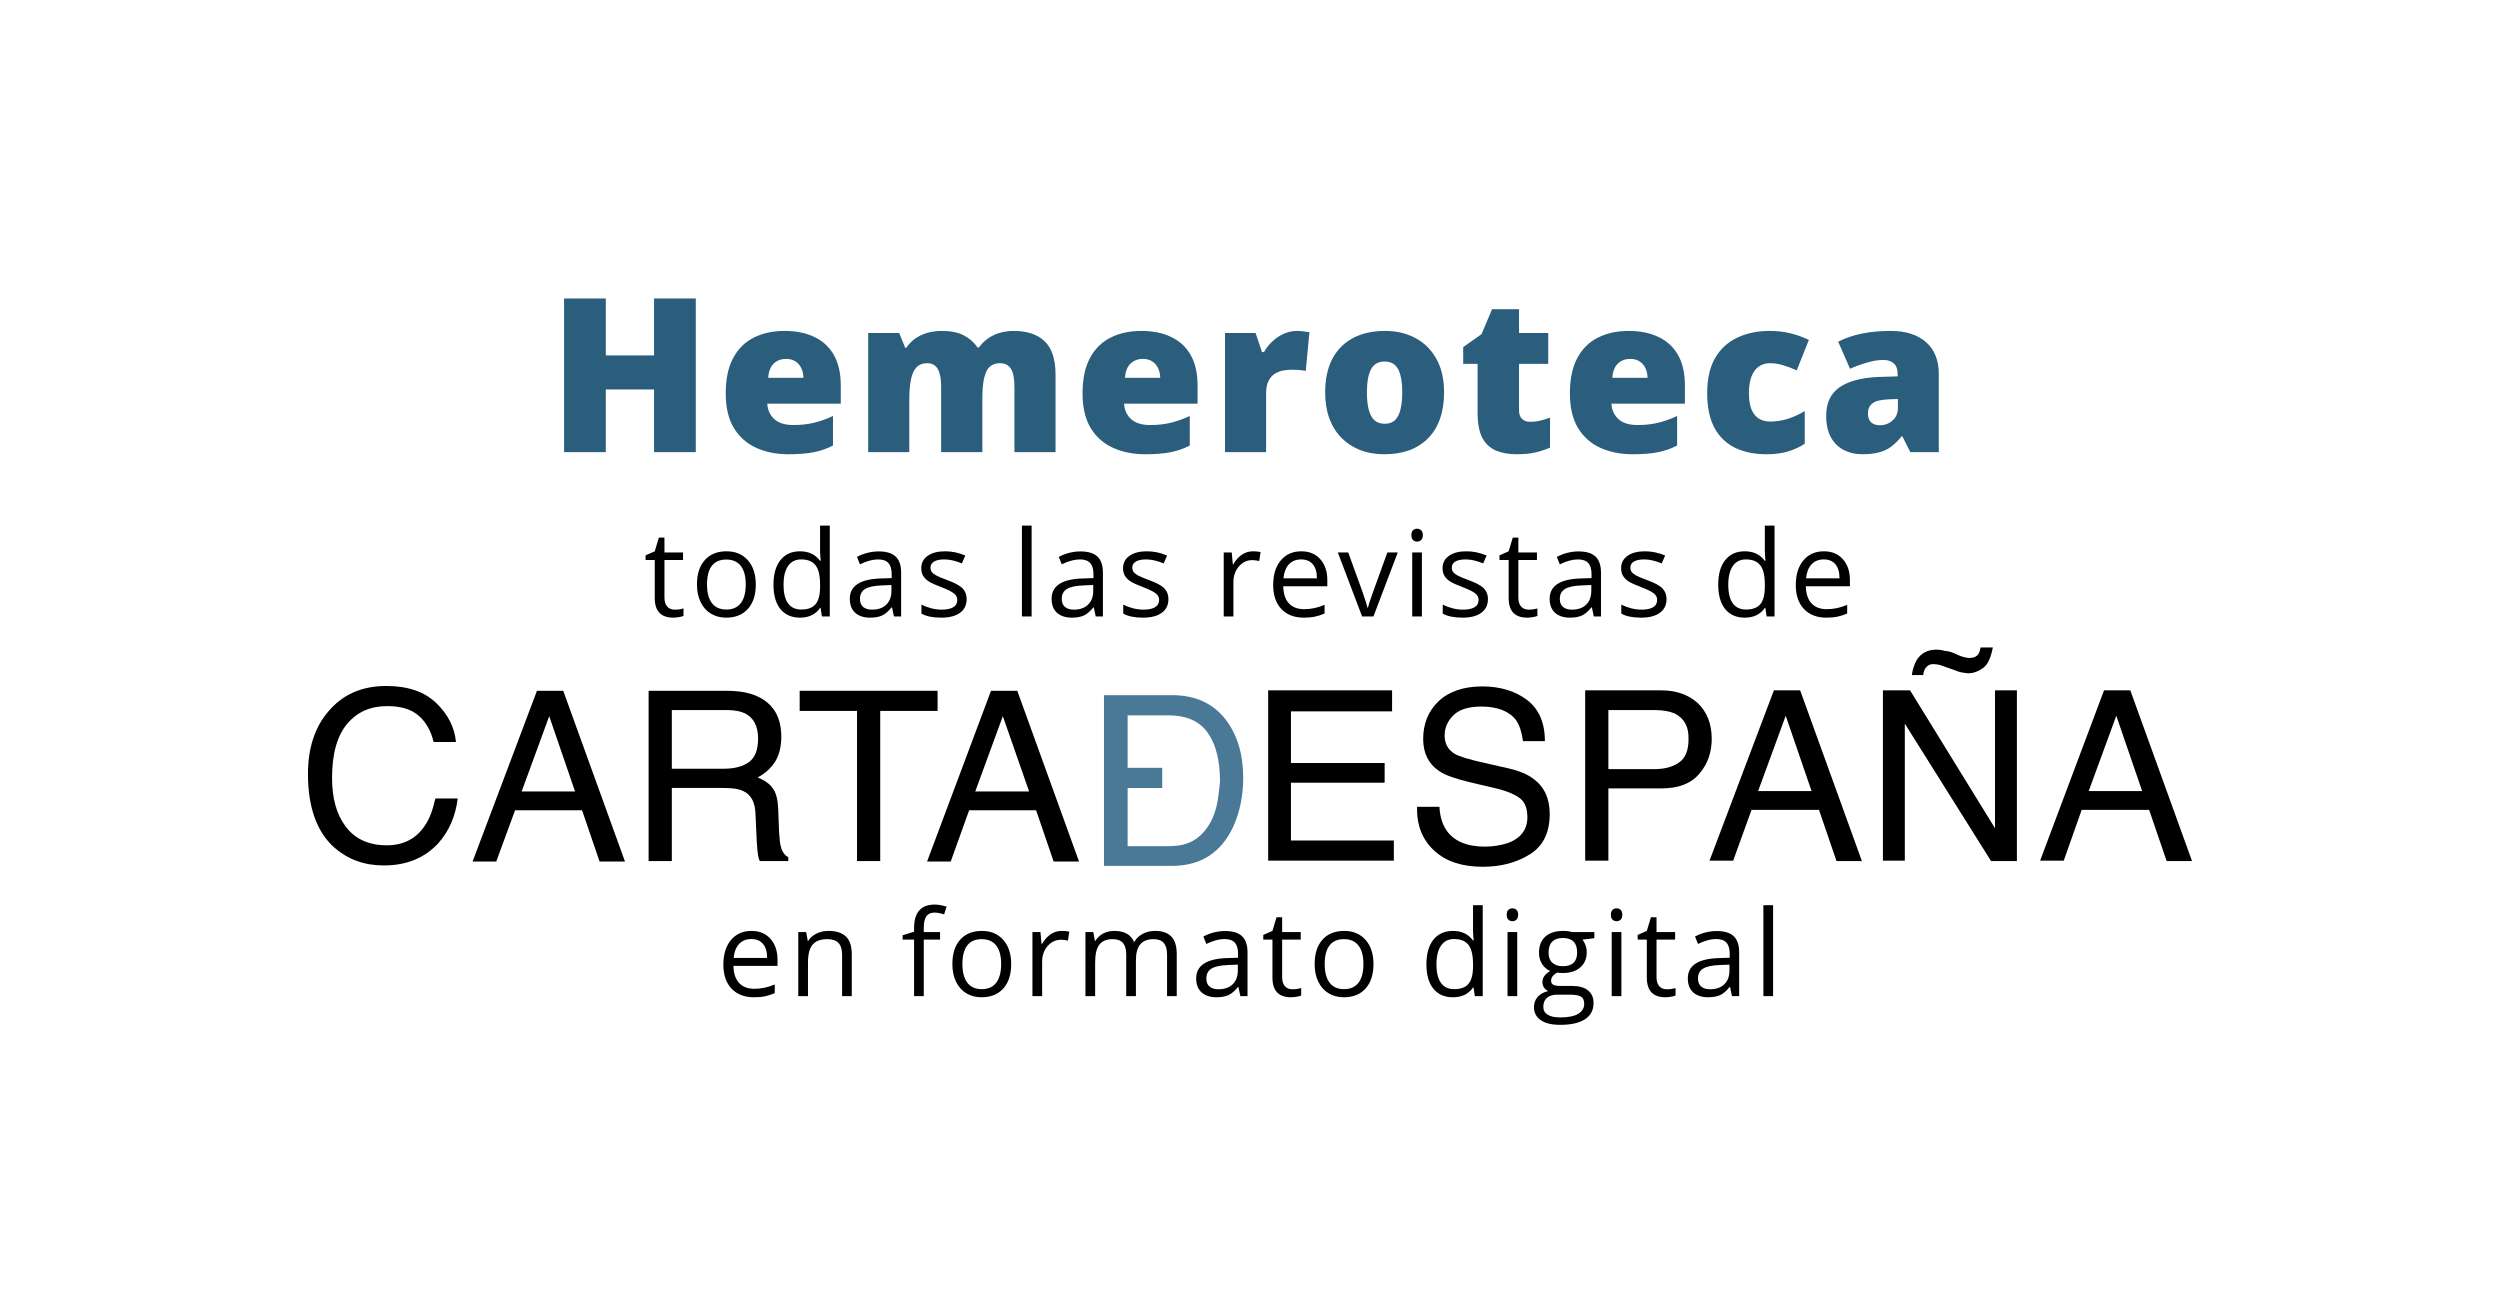 <svg width="279" height="146" viewBox="0 0 279 146" fill="none" xmlns="http://www.w3.org/2000/svg">
<g filter="url(#filter0_d_114_6126)">
<rect x="6" y="4.311" width="267" height="134" rx="5.34" fill="white"/>
<path d="M77.651 48.458H72.993V41.465H67.608V48.458H62.949V31.304H67.608V37.663H72.993V31.304H77.651V48.458ZM87.552 34.929C88.843 34.929 89.958 35.156 90.896 35.61C91.835 36.056 92.558 36.728 93.067 37.628C93.575 38.528 93.83 39.654 93.83 41.007V43.049H85.628C85.667 43.745 85.925 44.316 86.402 44.762C86.887 45.208 87.599 45.431 88.538 45.431C89.367 45.431 90.126 45.349 90.814 45.184C91.51 45.02 92.226 44.766 92.961 44.422V47.719C92.32 48.055 91.62 48.302 90.861 48.458C90.102 48.614 89.144 48.693 87.986 48.693C86.649 48.693 85.452 48.454 84.396 47.977C83.34 47.5 82.507 46.761 81.897 45.759C81.294 44.758 80.993 43.471 80.993 41.899C80.993 40.303 81.267 38.993 81.815 37.968C82.362 36.936 83.129 36.173 84.114 35.68C85.1 35.18 86.246 34.929 87.552 34.929ZM87.716 38.05C87.177 38.05 86.723 38.223 86.355 38.567C85.996 38.903 85.784 39.435 85.722 40.163H89.664C89.656 39.771 89.578 39.416 89.43 39.095C89.281 38.774 89.062 38.52 88.772 38.332C88.491 38.144 88.139 38.05 87.716 38.05ZM113.117 34.929C114.635 34.929 115.792 35.317 116.59 36.091C117.396 36.865 117.799 38.105 117.799 39.81V48.458H113.211V41.23C113.211 40.221 113.074 39.521 112.8 39.13C112.534 38.731 112.136 38.532 111.604 38.532C110.861 38.532 110.344 38.856 110.055 39.505C109.773 40.155 109.632 41.074 109.632 42.263V48.458H105.033V41.23C105.033 40.589 104.974 40.072 104.857 39.681C104.747 39.282 104.579 38.993 104.352 38.813C104.126 38.625 103.84 38.532 103.496 38.532C102.972 38.532 102.561 38.692 102.264 39.013C101.974 39.325 101.771 39.787 101.654 40.397C101.536 41.007 101.478 41.754 101.478 42.638V48.458H96.89V35.164H100.351L101.02 36.807H101.149C101.384 36.447 101.685 36.126 102.053 35.845C102.428 35.563 102.87 35.34 103.379 35.176C103.895 35.011 104.481 34.929 105.139 34.929C106.116 34.929 106.922 35.094 107.556 35.422C108.189 35.751 108.705 36.204 109.104 36.783H109.245C109.668 36.189 110.211 35.731 110.876 35.41C111.541 35.09 112.288 34.929 113.117 34.929ZM127.371 34.929C128.662 34.929 129.777 35.156 130.715 35.61C131.654 36.056 132.377 36.728 132.886 37.628C133.394 38.528 133.649 39.654 133.649 41.007V43.049H125.447C125.486 43.745 125.744 44.316 126.221 44.762C126.706 45.208 127.418 45.431 128.357 45.431C129.186 45.431 129.945 45.349 130.633 45.184C131.329 45.02 132.045 44.766 132.78 44.422V47.719C132.139 48.055 131.439 48.302 130.68 48.458C129.921 48.614 128.963 48.693 127.805 48.693C126.468 48.693 125.271 48.454 124.215 47.977C123.159 47.5 122.326 46.761 121.716 45.759C121.113 44.758 120.812 43.471 120.812 41.899C120.812 40.303 121.086 38.993 121.634 37.968C122.181 36.936 122.948 36.173 123.933 35.68C124.919 35.18 126.065 34.929 127.371 34.929ZM127.536 38.05C126.996 38.05 126.542 38.223 126.174 38.567C125.815 38.903 125.603 39.435 125.541 40.163H129.483C129.475 39.771 129.397 39.416 129.249 39.095C129.1 38.774 128.881 38.52 128.592 38.332C128.31 38.144 127.958 38.05 127.536 38.05ZM144.735 34.929C144.985 34.929 145.247 34.949 145.521 34.988C145.794 35.019 145.998 35.047 146.131 35.07L145.72 39.4C145.572 39.361 145.38 39.329 145.145 39.306C144.911 39.275 144.582 39.259 144.16 39.259C143.87 39.259 143.561 39.286 143.233 39.341C142.904 39.396 142.591 39.513 142.294 39.693C142.005 39.865 141.766 40.131 141.578 40.491C141.391 40.843 141.297 41.32 141.297 41.922V48.458H136.709V35.164H140.123L140.839 37.288H141.062C141.305 36.85 141.613 36.455 141.989 36.103C142.372 35.743 142.799 35.457 143.268 35.246C143.745 35.035 144.234 34.929 144.735 34.929ZM161.159 41.782C161.159 42.892 161.007 43.878 160.702 44.739C160.397 45.599 159.955 46.322 159.376 46.909C158.797 47.496 158.097 47.942 157.275 48.247C156.454 48.544 155.527 48.693 154.495 48.693C153.533 48.693 152.649 48.544 151.843 48.247C151.045 47.942 150.349 47.496 149.754 46.909C149.16 46.322 148.698 45.599 148.37 44.739C148.049 43.878 147.889 42.892 147.889 41.782C147.889 40.311 148.155 39.067 148.687 38.05C149.226 37.034 149.993 36.259 150.986 35.727C151.988 35.195 153.181 34.929 154.565 34.929C155.84 34.929 156.974 35.195 157.968 35.727C158.961 36.259 159.74 37.034 160.303 38.05C160.874 39.067 161.159 40.311 161.159 41.782ZM152.547 41.782C152.547 42.541 152.613 43.182 152.746 43.706C152.879 44.222 153.091 44.617 153.38 44.891C153.677 45.157 154.064 45.29 154.542 45.29C155.019 45.29 155.398 45.157 155.68 44.891C155.961 44.617 156.165 44.222 156.29 43.706C156.423 43.182 156.489 42.541 156.489 41.782C156.489 41.023 156.423 40.389 156.29 39.881C156.165 39.372 155.957 38.989 155.668 38.731C155.386 38.473 155.003 38.344 154.518 38.344C153.822 38.344 153.317 38.633 153.005 39.212C152.699 39.791 152.547 40.648 152.547 41.782ZM170.767 45.067C171.181 45.067 171.561 45.024 171.905 44.938C172.249 44.852 172.609 44.742 172.984 44.609V47.953C172.484 48.172 171.952 48.349 171.389 48.481C170.833 48.622 170.121 48.693 169.253 48.693C168.393 48.693 167.634 48.56 166.977 48.294C166.32 48.02 165.808 47.551 165.44 46.886C165.08 46.213 164.9 45.278 164.9 44.081V38.602H163.293V36.736L165.334 35.293L166.519 32.501H169.523V35.164H172.785V38.602H169.523V43.776C169.523 44.207 169.633 44.531 169.852 44.75C170.071 44.962 170.376 45.067 170.767 45.067ZM181.759 34.929C183.05 34.929 184.164 35.156 185.103 35.61C186.042 36.056 186.765 36.728 187.274 37.628C187.782 38.528 188.036 39.654 188.036 41.007V43.049H179.835C179.874 43.745 180.132 44.316 180.609 44.762C181.094 45.208 181.806 45.431 182.745 45.431C183.574 45.431 184.332 45.349 185.021 45.184C185.717 45.02 186.433 44.766 187.168 44.422V47.719C186.527 48.055 185.827 48.302 185.068 48.458C184.309 48.614 183.351 48.693 182.193 48.693C180.855 48.693 179.659 48.454 178.603 47.977C177.547 47.5 176.714 46.761 176.103 45.759C175.501 44.758 175.2 43.471 175.2 41.899C175.2 40.303 175.474 38.993 176.021 37.968C176.569 36.936 177.335 36.173 178.321 35.68C179.307 35.18 180.453 34.929 181.759 34.929ZM181.923 38.05C181.383 38.05 180.93 38.223 180.562 38.567C180.202 38.903 179.991 39.435 179.929 40.163H183.871C183.863 39.771 183.785 39.416 183.636 39.095C183.488 38.774 183.269 38.52 182.979 38.332C182.698 38.144 182.346 38.05 181.923 38.05ZM197.151 48.693C195.806 48.693 194.636 48.454 193.643 47.977C192.649 47.492 191.879 46.749 191.331 45.748C190.792 44.739 190.522 43.448 190.522 41.876C190.522 40.264 190.823 38.946 191.425 37.921C192.035 36.897 192.868 36.142 193.924 35.657C194.98 35.172 196.177 34.929 197.515 34.929C198.328 34.929 199.099 35.019 199.826 35.199C200.562 35.379 201.242 35.626 201.868 35.938L200.519 39.329C199.971 39.087 199.459 38.895 198.981 38.755C198.512 38.606 198.023 38.532 197.515 38.532C197.053 38.532 196.647 38.653 196.295 38.895C195.943 39.138 195.669 39.505 195.473 39.998C195.278 40.483 195.18 41.101 195.18 41.852C195.18 42.619 195.278 43.237 195.473 43.706C195.677 44.175 195.954 44.516 196.306 44.727C196.666 44.938 197.077 45.044 197.538 45.044C198.203 45.044 198.864 44.942 199.521 44.739C200.186 44.527 200.816 44.238 201.41 43.87V47.519C200.863 47.879 200.245 48.165 199.556 48.376C198.868 48.587 198.066 48.693 197.151 48.693ZM211.006 34.929C212.688 34.929 214.002 35.348 214.949 36.185C215.895 37.014 216.368 38.199 216.368 39.74V48.458H213.189L212.309 46.698H212.215C211.839 47.167 211.452 47.551 211.053 47.848C210.662 48.137 210.212 48.349 209.704 48.481C209.195 48.622 208.573 48.693 207.838 48.693C207.072 48.693 206.383 48.536 205.773 48.223C205.163 47.91 204.682 47.437 204.33 46.804C203.978 46.17 203.802 45.368 203.802 44.398C203.802 42.975 204.295 41.919 205.28 41.23C206.266 40.542 207.693 40.155 209.563 40.069L211.781 39.998V39.81C211.781 39.216 211.632 38.794 211.335 38.543C211.045 38.293 210.654 38.168 210.161 38.168C209.637 38.168 209.051 38.262 208.401 38.449C207.76 38.629 207.115 38.864 206.465 39.153L205.139 36.126C205.906 35.735 206.774 35.438 207.744 35.234C208.714 35.031 209.801 34.929 211.006 34.929ZM211.804 42.521L210.748 42.568C209.903 42.599 209.309 42.748 208.964 43.014C208.628 43.272 208.46 43.643 208.46 44.128C208.46 44.582 208.581 44.918 208.824 45.138C209.066 45.349 209.387 45.454 209.786 45.454C210.341 45.454 210.814 45.278 211.206 44.926C211.605 44.574 211.804 44.117 211.804 43.553V42.521Z" fill="#2B5E7D"/>
<path d="M75.3 66.035C75.492 66.035 75.676 66.022 75.855 65.996C76.033 65.966 76.174 65.936 76.278 65.905V66.733C76.161 66.789 75.987 66.835 75.757 66.87C75.531 66.909 75.327 66.928 75.144 66.928C73.762 66.928 73.071 66.201 73.071 64.745V60.495H72.048V59.973L73.071 59.523L73.527 57.998H74.153V59.654H76.226V60.495H74.153V64.699C74.153 65.129 74.255 65.46 74.46 65.69C74.664 65.92 74.944 66.035 75.3 66.035ZM84.346 63.219C84.346 64.384 84.053 65.294 83.466 65.951C82.879 66.603 82.069 66.928 81.035 66.928C80.396 66.928 79.829 66.778 79.333 66.479C78.838 66.179 78.456 65.749 78.186 65.188C77.917 64.627 77.782 63.971 77.782 63.219C77.782 62.055 78.073 61.149 78.656 60.501C79.238 59.849 80.046 59.523 81.08 59.523C82.08 59.523 82.873 59.856 83.46 60.521C84.051 61.186 84.346 62.085 84.346 63.219ZM78.903 63.219C78.903 64.132 79.086 64.827 79.451 65.305C79.816 65.783 80.353 66.022 81.061 66.022C81.769 66.022 82.306 65.785 82.671 65.312C83.04 64.834 83.225 64.136 83.225 63.219C83.225 62.311 83.04 61.622 82.671 61.153C82.306 60.679 81.765 60.443 81.048 60.443C80.339 60.443 79.805 60.675 79.444 61.14C79.084 61.605 78.903 62.298 78.903 63.219ZM91.58 65.84H91.521C91.021 66.566 90.274 66.928 89.279 66.928C88.344 66.928 87.616 66.609 87.095 65.97C86.578 65.331 86.319 64.423 86.319 63.245C86.319 62.068 86.58 61.153 87.101 60.501C87.623 59.849 88.349 59.523 89.279 59.523C90.248 59.523 90.991 59.875 91.508 60.579H91.593L91.547 60.064L91.521 59.562V56.655H92.603V66.798H91.723L91.58 65.84ZM89.415 66.022C90.154 66.022 90.689 65.823 91.019 65.423C91.354 65.019 91.521 64.369 91.521 63.474V63.245C91.521 62.233 91.352 61.511 91.013 61.081C90.678 60.647 90.141 60.429 89.403 60.429C88.768 60.429 88.281 60.677 87.942 61.173C87.608 61.664 87.44 62.359 87.44 63.258C87.44 64.171 87.608 64.86 87.942 65.325C88.277 65.79 88.768 66.022 89.415 66.022ZM99.765 66.798L99.55 65.781H99.498C99.141 66.229 98.785 66.533 98.429 66.694C98.077 66.85 97.635 66.928 97.105 66.928C96.397 66.928 95.841 66.746 95.437 66.381C95.037 66.016 94.837 65.497 94.837 64.823C94.837 63.38 95.991 62.624 98.298 62.554L99.511 62.515V62.072C99.511 61.511 99.389 61.099 99.146 60.834C98.907 60.564 98.522 60.429 97.992 60.429C97.397 60.429 96.723 60.612 95.971 60.977L95.639 60.149C95.991 59.958 96.375 59.808 96.792 59.699C97.214 59.591 97.635 59.536 98.057 59.536C98.909 59.536 99.539 59.725 99.947 60.103C100.36 60.482 100.567 61.088 100.567 61.922V66.798H99.765ZM97.32 66.035C97.994 66.035 98.522 65.851 98.904 65.481C99.291 65.112 99.485 64.595 99.485 63.93V63.285L98.403 63.33C97.542 63.361 96.921 63.495 96.538 63.734C96.16 63.969 95.971 64.336 95.971 64.836C95.971 65.227 96.088 65.525 96.323 65.729C96.562 65.933 96.895 66.035 97.32 66.035ZM107.878 64.849C107.878 65.514 107.631 66.027 107.135 66.387C106.64 66.748 105.945 66.928 105.049 66.928C104.102 66.928 103.363 66.778 102.833 66.479V65.475C103.176 65.649 103.544 65.785 103.935 65.885C104.33 65.985 104.71 66.035 105.075 66.035C105.64 66.035 106.075 65.946 106.379 65.768C106.683 65.586 106.835 65.31 106.835 64.94C106.835 64.662 106.714 64.425 106.47 64.23C106.231 64.03 105.762 63.795 105.062 63.526C104.397 63.278 103.924 63.063 103.641 62.88C103.363 62.694 103.155 62.483 103.016 62.248C102.881 62.014 102.813 61.733 102.813 61.407C102.813 60.825 103.05 60.367 103.524 60.032C103.998 59.693 104.647 59.523 105.473 59.523C106.242 59.523 106.994 59.68 107.728 59.993L107.344 60.873C106.627 60.577 105.977 60.429 105.395 60.429C104.882 60.429 104.495 60.51 104.235 60.671C103.974 60.831 103.843 61.053 103.843 61.336C103.843 61.527 103.891 61.69 103.987 61.824C104.087 61.959 104.245 62.087 104.463 62.209C104.68 62.331 105.097 62.507 105.714 62.737C106.562 63.046 107.133 63.356 107.429 63.669C107.728 63.982 107.878 64.375 107.878 64.849ZM115.129 66.798H114.047V56.655H115.129V66.798ZM122.285 66.798L122.07 65.781H122.017C121.661 66.229 121.305 66.533 120.948 66.694C120.596 66.85 120.155 66.928 119.625 66.928C118.917 66.928 118.36 66.746 117.956 66.381C117.557 66.016 117.357 65.497 117.357 64.823C117.357 63.38 118.51 62.624 120.818 62.554L122.03 62.515V62.072C122.03 61.511 121.909 61.099 121.665 60.834C121.426 60.564 121.042 60.429 120.512 60.429C119.916 60.429 119.243 60.612 118.491 60.977L118.158 60.149C118.51 59.958 118.895 59.808 119.312 59.699C119.734 59.591 120.155 59.536 120.577 59.536C121.429 59.536 122.059 59.725 122.467 60.103C122.88 60.482 123.086 61.088 123.086 61.922V66.798H122.285ZM119.84 66.035C120.514 66.035 121.042 65.851 121.424 65.481C121.811 65.112 122.004 64.595 122.004 63.93V63.285L120.922 63.33C120.062 63.361 119.44 63.495 119.058 63.734C118.68 63.969 118.491 64.336 118.491 64.836C118.491 65.227 118.608 65.525 118.843 65.729C119.082 65.933 119.414 66.035 119.84 66.035ZM130.398 64.849C130.398 65.514 130.15 66.027 129.655 66.387C129.16 66.748 128.464 66.928 127.569 66.928C126.622 66.928 125.883 66.778 125.353 66.479V65.475C125.696 65.649 126.063 65.785 126.454 65.885C126.85 65.985 127.23 66.035 127.595 66.035C128.16 66.035 128.595 65.946 128.899 65.768C129.203 65.586 129.355 65.31 129.355 64.94C129.355 64.662 129.234 64.425 128.99 64.23C128.751 64.03 128.282 63.795 127.582 63.526C126.917 63.278 126.444 63.063 126.161 62.88C125.883 62.694 125.674 62.483 125.535 62.248C125.401 62.014 125.333 61.733 125.333 61.407C125.333 60.825 125.57 60.367 126.044 60.032C126.517 59.693 127.167 59.523 127.993 59.523C128.762 59.523 129.514 59.68 130.248 59.993L129.864 60.873C129.147 60.577 128.497 60.429 127.915 60.429C127.402 60.429 127.015 60.51 126.754 60.671C126.494 60.831 126.363 61.053 126.363 61.336C126.363 61.527 126.411 61.69 126.507 61.824C126.607 61.959 126.765 62.087 126.982 62.209C127.2 62.331 127.617 62.507 128.234 62.737C129.081 63.046 129.653 63.356 129.948 63.669C130.248 63.982 130.398 64.375 130.398 64.849ZM139.826 59.523C140.144 59.523 140.428 59.55 140.68 59.602L140.53 60.605C140.235 60.54 139.974 60.508 139.748 60.508C139.17 60.508 138.675 60.742 138.262 61.212C137.853 61.681 137.649 62.266 137.649 62.965V66.798H136.567V59.654H137.46L137.584 60.977H137.636C137.901 60.512 138.221 60.154 138.594 59.901C138.968 59.649 139.379 59.523 139.826 59.523ZM145.502 66.928C144.446 66.928 143.612 66.607 142.999 65.964C142.39 65.321 142.086 64.427 142.086 63.285C142.086 62.133 142.369 61.218 142.934 60.54C143.503 59.862 144.266 59.523 145.222 59.523C146.117 59.523 146.825 59.819 147.347 60.41C147.868 60.997 148.129 61.772 148.129 62.737V63.422H143.207C143.229 64.26 143.44 64.897 143.84 65.331C144.244 65.766 144.811 65.983 145.541 65.983C146.31 65.983 147.071 65.823 147.823 65.501V66.466C147.44 66.631 147.077 66.748 146.734 66.818C146.395 66.891 145.984 66.928 145.502 66.928ZM145.209 60.429C144.635 60.429 144.176 60.616 143.833 60.99C143.494 61.364 143.294 61.881 143.233 62.541H146.969C146.969 61.859 146.817 61.338 146.512 60.977C146.208 60.612 145.774 60.429 145.209 60.429ZM152.012 66.798L149.3 59.654H150.46L151.999 63.891C152.347 64.882 152.551 65.525 152.612 65.82H152.664C152.712 65.59 152.861 65.114 153.114 64.393C153.37 63.667 153.941 62.087 154.828 59.654H155.988L153.276 66.798H152.012ZM158.685 66.798H157.603V59.654H158.685V66.798ZM157.511 57.718C157.511 57.47 157.572 57.29 157.694 57.177C157.816 57.059 157.968 57.001 158.15 57.001C158.324 57.001 158.474 57.059 158.6 57.177C158.726 57.294 158.789 57.474 158.789 57.718C158.789 57.961 158.726 58.144 158.6 58.265C158.474 58.383 158.324 58.441 158.15 58.441C157.968 58.441 157.816 58.383 157.694 58.265C157.572 58.144 157.511 57.961 157.511 57.718ZM166.055 64.849C166.055 65.514 165.807 66.027 165.312 66.387C164.817 66.748 164.121 66.928 163.226 66.928C162.279 66.928 161.54 66.778 161.01 66.479V65.475C161.353 65.649 161.72 65.785 162.111 65.885C162.507 65.985 162.887 66.035 163.252 66.035C163.817 66.035 164.252 65.946 164.556 65.768C164.86 65.586 165.012 65.31 165.012 64.94C165.012 64.662 164.891 64.425 164.647 64.23C164.408 64.03 163.939 63.795 163.239 63.526C162.574 63.278 162.101 63.063 161.818 62.88C161.54 62.694 161.331 62.483 161.192 62.248C161.058 62.014 160.99 61.733 160.99 61.407C160.99 60.825 161.227 60.367 161.701 60.032C162.174 59.693 162.824 59.523 163.65 59.523C164.419 59.523 165.171 59.68 165.905 59.993L165.521 60.873C164.804 60.577 164.154 60.429 163.572 60.429C163.059 60.429 162.672 60.51 162.411 60.671C162.151 60.831 162.02 61.053 162.02 61.336C162.02 61.527 162.068 61.69 162.164 61.824C162.264 61.959 162.422 62.087 162.639 62.209C162.857 62.331 163.274 62.507 163.891 62.737C164.738 63.046 165.31 63.356 165.605 63.669C165.905 63.982 166.055 64.375 166.055 64.849ZM170.597 66.035C170.788 66.035 170.972 66.022 171.151 65.996C171.329 65.966 171.47 65.936 171.574 65.905V66.733C171.457 66.789 171.283 66.835 171.053 66.87C170.827 66.909 170.623 66.928 170.44 66.928C169.058 66.928 168.367 66.201 168.367 64.745V60.495H167.344V59.973L168.367 59.523L168.824 57.998H169.449V59.654H171.522V60.495H169.449V64.699C169.449 65.129 169.551 65.46 169.756 65.69C169.96 65.92 170.24 66.035 170.597 66.035ZM177.869 66.798L177.654 65.781H177.602C177.246 66.229 176.889 66.533 176.533 66.694C176.181 66.85 175.74 66.928 175.21 66.928C174.501 66.928 173.945 66.746 173.541 66.381C173.141 66.016 172.941 65.497 172.941 64.823C172.941 63.38 174.095 62.624 176.402 62.554L177.615 62.515V62.072C177.615 61.511 177.493 61.099 177.25 60.834C177.011 60.564 176.626 60.429 176.096 60.429C175.501 60.429 174.827 60.612 174.075 60.977L173.743 60.149C174.095 59.958 174.48 59.808 174.897 59.699C175.318 59.591 175.74 59.536 176.161 59.536C177.013 59.536 177.643 59.725 178.052 60.103C178.465 60.482 178.671 61.088 178.671 61.922V66.798H177.869ZM175.425 66.035C176.098 66.035 176.626 65.851 177.009 65.481C177.395 65.112 177.589 64.595 177.589 63.93V63.285L176.507 63.33C175.646 63.361 175.025 63.495 174.642 63.734C174.264 63.969 174.075 64.336 174.075 64.836C174.075 65.227 174.193 65.525 174.427 65.729C174.666 65.933 174.999 66.035 175.425 66.035ZM185.983 64.849C185.983 65.514 185.735 66.027 185.24 66.387C184.744 66.748 184.049 66.928 183.154 66.928C182.206 66.928 181.468 66.778 180.937 66.479V65.475C181.281 65.649 181.648 65.785 182.039 65.885C182.434 65.985 182.815 66.035 183.18 66.035C183.745 66.035 184.179 65.946 184.483 65.768C184.788 65.586 184.94 65.31 184.94 64.94C184.94 64.662 184.818 64.425 184.575 64.23C184.336 64.03 183.866 63.795 183.167 63.526C182.502 63.278 182.028 63.063 181.746 62.88C181.468 62.694 181.259 62.483 181.12 62.248C180.985 62.014 180.918 61.733 180.918 61.407C180.918 60.825 181.155 60.367 181.628 60.032C182.102 59.693 182.752 59.523 183.577 59.523C184.347 59.523 185.098 59.68 185.833 59.993L185.448 60.873C184.731 60.577 184.081 60.429 183.499 60.429C182.986 60.429 182.6 60.51 182.339 60.671C182.078 60.831 181.948 61.053 181.948 61.336C181.948 61.527 181.996 61.69 182.091 61.824C182.191 61.959 182.35 62.087 182.567 62.209C182.784 62.331 183.201 62.507 183.819 62.737C184.666 63.046 185.237 63.356 185.533 63.669C185.833 63.982 185.983 64.375 185.983 64.849ZM197.014 65.84H196.956C196.456 66.566 195.709 66.928 194.713 66.928C193.779 66.928 193.051 66.609 192.53 65.97C192.013 65.331 191.754 64.423 191.754 63.245C191.754 62.068 192.015 61.153 192.536 60.501C193.058 59.849 193.783 59.523 194.713 59.523C195.682 59.523 196.426 59.875 196.943 60.579H197.027L196.982 60.064L196.956 59.562V56.655H198.038V66.798H197.158L197.014 65.84ZM194.85 66.022C195.589 66.022 196.124 65.823 196.454 65.423C196.788 65.019 196.956 64.369 196.956 63.474V63.245C196.956 62.233 196.786 61.511 196.447 61.081C196.113 60.647 195.576 60.429 194.837 60.429C194.203 60.429 193.716 60.677 193.377 61.173C193.042 61.664 192.875 62.359 192.875 63.258C192.875 64.171 193.042 64.86 193.377 65.325C193.712 65.79 194.203 66.022 194.85 66.022ZM203.824 66.928C202.768 66.928 201.934 66.607 201.321 65.964C200.713 65.321 200.409 64.427 200.409 63.285C200.409 62.133 200.691 61.218 201.256 60.54C201.825 59.862 202.588 59.523 203.544 59.523C204.439 59.523 205.147 59.819 205.669 60.41C206.19 60.997 206.451 61.772 206.451 62.737V63.422H201.53C201.551 64.26 201.762 64.897 202.162 65.331C202.566 65.766 203.133 65.983 203.863 65.983C204.633 65.983 205.393 65.823 206.145 65.501V66.466C205.762 66.631 205.4 66.748 205.056 66.818C204.717 66.891 204.307 66.928 203.824 66.928ZM203.531 60.429C202.957 60.429 202.499 60.616 202.155 60.99C201.817 61.364 201.617 61.881 201.556 62.541H205.291C205.291 61.859 205.139 61.338 204.835 60.977C204.53 60.612 204.096 60.429 203.531 60.429Z" fill="black"/>
<g clip-path="url(#clip0_114_6126)">
<path d="M48.686 76.458C50.006 77.728 50.739 79.194 50.885 80.806H48.393C48.1 79.585 47.562 78.608 46.732 77.875C45.901 77.142 44.728 76.8 43.214 76.8C41.357 76.8 39.891 77.435 38.767 78.754C37.643 80.073 37.057 82.076 37.057 84.812C37.057 87.059 37.545 88.866 38.572 90.234C39.598 91.602 41.112 92.335 43.165 92.335C45.022 92.335 46.439 91.602 47.416 90.137C47.953 89.355 48.295 88.378 48.589 87.108H51.081C50.836 89.111 50.103 90.772 48.882 92.139C47.367 93.752 45.364 94.582 42.823 94.582C40.624 94.582 38.816 93.898 37.301 92.579C35.346 90.82 34.369 88.085 34.369 84.372C34.369 81.539 35.102 79.243 36.568 77.484C38.181 75.53 40.331 74.553 43.116 74.553C45.51 74.553 47.367 75.188 48.686 76.458Z" fill="black"/>
<path d="M59.925 75.09H62.857L69.747 94.142H66.913L64.958 88.427H57.482L55.381 94.142H52.742L59.925 75.09ZM64.176 86.326L61.293 77.924L58.215 86.326H64.176Z" fill="black"/>
<path d="M72.386 75.09H81.035C82.452 75.09 83.624 75.285 84.553 75.725C86.312 76.556 87.192 78.021 87.192 80.22C87.192 81.343 86.947 82.271 86.507 83.004C86.019 83.737 85.384 84.323 84.553 84.763C85.286 85.056 85.872 85.447 86.214 85.935C86.605 86.424 86.801 87.205 86.85 88.329L86.947 90.869C86.996 91.602 87.045 92.139 87.143 92.481C87.289 93.068 87.582 93.459 87.973 93.654V94.094H84.797C84.7 93.947 84.651 93.703 84.602 93.459C84.553 93.214 84.504 92.677 84.455 91.944L84.309 88.769C84.26 87.547 83.82 86.668 82.94 86.277C82.452 86.033 81.719 85.935 80.693 85.935H74.975V94.094H72.386V75.09ZM80.79 83.786C81.963 83.786 82.891 83.541 83.576 83.053C84.26 82.564 84.602 81.685 84.602 80.415C84.602 79.047 84.113 78.119 83.185 77.63C82.696 77.386 81.963 77.24 81.132 77.24H74.975V83.786H80.79Z" fill="black"/>
<path d="M104.635 75.09V77.337H98.234V94.094H95.644V77.337H89.243V75.09H104.635Z" fill="black"/>
<path d="M110.597 75.09H113.529L120.419 94.142H117.585L115.63 88.427H108.154L106.102 94.142H103.463L110.597 75.09ZM114.848 86.326L111.916 77.924L108.838 86.326H114.848Z" fill="black"/>
<path d="M141.528 75.041H155.357V77.386H144.069V83.151H154.526V85.349H144.069V91.798H155.552V94.045H141.528V75.041Z" fill="black"/>
<path d="M160.634 87.938C160.683 89.013 160.928 89.892 161.367 90.576C162.198 91.847 163.664 92.482 165.716 92.482C166.645 92.482 167.475 92.335 168.257 92.091C169.723 91.553 170.456 90.576 170.456 89.209C170.456 88.183 170.163 87.45 169.528 87.01C168.892 86.571 167.915 86.18 166.547 85.887L164.055 85.3C162.442 84.91 161.27 84.519 160.585 84.03C159.413 83.249 158.826 82.027 158.826 80.464C158.826 78.754 159.413 77.338 160.537 76.263C161.66 75.188 163.322 74.602 165.423 74.602C167.378 74.602 169.039 75.09 170.358 76.067C171.678 77.044 172.411 78.559 172.411 80.708H169.967C169.821 79.682 169.576 78.901 169.186 78.363C168.453 77.386 167.133 76.849 165.325 76.849C163.859 76.849 162.833 77.191 162.198 77.826C161.563 78.461 161.221 79.194 161.221 80.073C161.221 81.001 161.612 81.685 162.345 82.125C162.833 82.418 163.957 82.76 165.716 83.151L168.306 83.737C169.576 84.03 170.505 84.421 171.189 84.959C172.362 85.838 172.948 87.157 172.948 88.818C172.948 90.918 172.215 92.433 170.7 93.361C169.186 94.289 167.475 94.729 165.472 94.729C163.175 94.729 161.367 94.143 160.048 92.921C158.729 91.7 158.093 90.088 158.142 88.036H160.634V87.938Z" fill="black"/>
<path d="M176.906 75.041H185.409C187.07 75.041 188.438 75.53 189.464 76.458C190.49 77.435 191.028 78.754 191.028 80.464C191.028 81.93 190.588 83.249 189.66 84.323C188.731 85.447 187.314 85.984 185.409 85.984H179.496V94.045H176.906V75.041ZM186.923 77.631C186.337 77.386 185.604 77.24 184.578 77.24H179.496V83.835H184.578C185.751 83.835 186.679 83.591 187.363 83.102C188.096 82.614 188.438 81.734 188.438 80.513C188.487 79.096 187.95 78.168 186.923 77.631Z" fill="black"/>
<path d="M197.966 75.041H200.898L207.788 94.094H204.954L202.999 88.378H195.474L193.422 94.045H190.783L197.966 75.041ZM202.169 86.278L199.286 77.875L196.207 86.278H202.169Z" fill="black"/>
<path d="M210.134 75.041H213.163L222.643 90.43V75.041H225.086V94.094H222.203L212.577 78.754V94.045H210.134V75.041ZM218.49 71.084C218.734 71.182 218.929 71.28 219.174 71.329C219.369 71.377 219.565 71.426 219.76 71.426C220.249 71.426 220.591 71.28 220.786 70.987C220.884 70.84 220.982 70.596 221.03 70.254H222.399C222.203 71.329 221.861 72.11 221.373 72.501C220.835 72.892 220.298 73.136 219.662 73.136C219.467 73.136 219.223 73.087 218.929 73.038C218.636 72.99 218.392 72.892 218.148 72.794L217.463 72.55C217.073 72.403 216.73 72.306 216.486 72.208C216.242 72.159 215.997 72.11 215.753 72.11C215.46 72.11 215.216 72.208 215.02 72.403C214.825 72.599 214.678 72.892 214.629 73.332H213.359C213.457 72.648 213.652 72.11 213.896 71.671C214.385 70.889 215.118 70.498 216.095 70.498C216.388 70.498 216.73 70.547 217.072 70.645C217.415 70.645 217.903 70.791 218.49 71.084Z" fill="black"/>
<path d="M234.81 75.041H237.742L244.632 94.094H241.798L239.843 88.378H232.318L230.314 94.045H227.676L234.81 75.041ZM239.061 86.278L236.178 77.875L233.1 86.278H239.061Z" fill="black"/>
<path d="M136.837 78.363C135.42 76.507 133.417 75.579 130.827 75.579H123.204V94.631H130.778C134.003 94.631 136.251 93.166 137.619 90.283C138.352 88.671 138.743 86.815 138.743 84.812C138.743 82.223 138.108 80.073 136.837 78.363ZM135.909 87.254C135.713 88.476 135.322 89.453 134.834 90.186C134.199 91.163 133.417 91.798 132.439 92.14C131.902 92.335 131.169 92.433 130.338 92.433H125.843V85.936H129.703V83.688H125.843V77.826H130.338C132.391 77.826 133.856 78.461 134.785 79.78C135.713 81.099 136.153 82.907 136.153 85.252C136.104 85.887 136.007 86.522 135.909 87.254Z" fill="#497997"/>
</g>
<path d="M84.143 109.293C83.087 109.293 82.253 108.972 81.64 108.329C81.031 107.686 80.727 106.793 80.727 105.65C80.727 104.498 81.01 103.583 81.575 102.905C82.144 102.227 82.907 101.888 83.863 101.888C84.758 101.888 85.466 102.184 85.988 102.775C86.509 103.362 86.77 104.137 86.77 105.102V105.786H81.849C81.87 106.625 82.081 107.262 82.481 107.696C82.885 108.131 83.452 108.348 84.182 108.348C84.951 108.348 85.712 108.187 86.464 107.866V108.831C86.081 108.996 85.718 109.113 85.375 109.183C85.036 109.257 84.625 109.293 84.143 109.293ZM83.85 102.794C83.276 102.794 82.818 102.981 82.474 103.355C82.135 103.729 81.935 104.246 81.875 104.906H85.61C85.61 104.224 85.458 103.703 85.153 103.342C84.849 102.977 84.415 102.794 83.85 102.794ZM93.978 109.163V104.541C93.978 103.959 93.845 103.525 93.58 103.238C93.315 102.951 92.9 102.807 92.335 102.807C91.587 102.807 91.04 103.01 90.692 103.414C90.344 103.818 90.171 104.485 90.171 105.415V109.163H89.088V102.019H89.969L90.144 102.997H90.197C90.418 102.645 90.729 102.373 91.129 102.182C91.529 101.986 91.974 101.888 92.465 101.888C93.326 101.888 93.973 102.097 94.408 102.514C94.842 102.927 95.059 103.59 95.059 104.502V109.163H93.978ZM104.911 102.86H103.093V109.163H102.011V102.86H100.733V102.371L102.011 101.98V101.582C102.011 99.826 102.778 98.948 104.312 98.948C104.69 98.948 105.133 99.025 105.641 99.177L105.361 100.044C104.944 99.909 104.588 99.842 104.292 99.842C103.884 99.842 103.582 99.978 103.386 100.252C103.191 100.522 103.093 100.956 103.093 101.556V102.019H104.911V102.86ZM112.849 105.584C112.849 106.749 112.556 107.659 111.969 108.316C111.382 108.968 110.572 109.293 109.538 109.293C108.899 109.293 108.332 109.144 107.836 108.844C107.341 108.544 106.958 108.114 106.689 107.553C106.419 106.992 106.285 106.336 106.285 105.584C106.285 104.42 106.576 103.514 107.158 102.866C107.741 102.214 108.549 101.888 109.583 101.888C110.583 101.888 111.376 102.221 111.962 102.886C112.553 103.551 112.849 104.45 112.849 105.584ZM107.406 105.584C107.406 106.497 107.588 107.192 107.953 107.67C108.319 108.148 108.855 108.387 109.564 108.387C110.272 108.387 110.809 108.151 111.174 107.677C111.543 107.199 111.728 106.501 111.728 105.584C111.728 104.676 111.543 103.987 111.174 103.518C110.809 103.044 110.268 102.807 109.551 102.807C108.842 102.807 108.308 103.04 107.947 103.505C107.586 103.97 107.406 104.663 107.406 105.584ZM118.479 101.888C118.796 101.888 119.081 101.914 119.333 101.967L119.183 102.97C118.887 102.905 118.627 102.873 118.401 102.873C117.823 102.873 117.327 103.107 116.914 103.577C116.506 104.046 116.302 104.631 116.302 105.33V109.163H115.22V102.019H116.113L116.236 103.342H116.289C116.554 102.877 116.873 102.519 117.247 102.266C117.621 102.014 118.031 101.888 118.479 101.888ZM130.243 109.163V104.515C130.243 103.946 130.121 103.52 129.878 103.238C129.634 102.951 129.256 102.807 128.744 102.807C128.07 102.807 127.572 103.001 127.251 103.388C126.929 103.774 126.768 104.37 126.768 105.174V109.163H125.686V104.515C125.686 103.946 125.565 103.52 125.321 103.238C125.078 102.951 124.698 102.807 124.181 102.807C123.503 102.807 123.005 103.012 122.688 103.42C122.375 103.824 122.218 104.489 122.218 105.415V109.163H121.136V102.019H122.016L122.192 102.997H122.245C122.449 102.649 122.736 102.377 123.105 102.182C123.479 101.986 123.896 101.888 124.357 101.888C125.473 101.888 126.203 102.293 126.547 103.101H126.599C126.812 102.727 127.12 102.432 127.525 102.214C127.929 101.997 128.389 101.888 128.906 101.888C129.715 101.888 130.319 102.097 130.719 102.514C131.123 102.927 131.325 103.59 131.325 104.502V109.163H130.243ZM138.421 109.163L138.206 108.146H138.154C137.798 108.594 137.442 108.898 137.085 109.059C136.733 109.215 136.292 109.293 135.762 109.293C135.054 109.293 134.497 109.111 134.093 108.746C133.693 108.381 133.493 107.862 133.493 107.188C133.493 105.745 134.647 104.989 136.955 104.92L138.167 104.88V104.437C138.167 103.877 138.046 103.464 137.802 103.199C137.563 102.929 137.179 102.794 136.648 102.794C136.053 102.794 135.379 102.977 134.628 103.342L134.295 102.514C134.647 102.323 135.032 102.173 135.449 102.064C135.871 101.956 136.292 101.901 136.714 101.901C137.565 101.901 138.196 102.09 138.604 102.469C139.017 102.847 139.223 103.453 139.223 104.287V109.163H138.421ZM135.977 108.4C136.651 108.4 137.179 108.216 137.561 107.846C137.948 107.477 138.141 106.96 138.141 106.295V105.65L137.059 105.695C136.199 105.726 135.577 105.86 135.195 106.099C134.817 106.334 134.628 106.701 134.628 107.201C134.628 107.592 134.745 107.89 134.98 108.094C135.219 108.298 135.551 108.4 135.977 108.4ZM144.234 108.4C144.425 108.4 144.61 108.387 144.788 108.361C144.966 108.331 145.107 108.3 145.212 108.27V109.098C145.094 109.154 144.921 109.2 144.69 109.235C144.464 109.274 144.26 109.293 144.078 109.293C142.696 109.293 142.005 108.566 142.005 107.11V102.86H140.981V102.338L142.005 101.888L142.461 100.363H143.087V102.019H145.16V102.86H143.087V107.064C143.087 107.494 143.189 107.825 143.393 108.055C143.597 108.285 143.878 108.4 144.234 108.4ZM153.28 105.584C153.28 106.749 152.986 107.659 152.4 108.316C151.813 108.968 151.002 109.293 149.968 109.293C149.329 109.293 148.762 109.144 148.267 108.844C147.771 108.544 147.389 108.114 147.12 107.553C146.85 106.992 146.715 106.336 146.715 105.584C146.715 104.42 147.007 103.514 147.589 102.866C148.171 102.214 148.98 101.888 150.014 101.888C151.013 101.888 151.806 102.221 152.393 102.886C152.984 103.551 153.28 104.45 153.28 105.584ZM147.837 105.584C147.837 106.497 148.019 107.192 148.384 107.67C148.749 108.148 149.286 108.387 149.994 108.387C150.703 108.387 151.239 108.151 151.604 107.677C151.974 107.199 152.158 106.501 152.158 105.584C152.158 104.676 151.974 103.987 151.604 103.518C151.239 103.044 150.698 102.807 149.981 102.807C149.273 102.807 148.738 103.04 148.378 103.505C148.017 103.97 147.837 104.663 147.837 105.584ZM164.448 108.205H164.39C163.89 108.931 163.142 109.293 162.147 109.293C161.213 109.293 160.485 108.974 159.963 108.335C159.446 107.696 159.188 106.788 159.188 105.61C159.188 104.433 159.449 103.518 159.97 102.866C160.491 102.214 161.217 101.888 162.147 101.888C163.116 101.888 163.859 102.24 164.377 102.944H164.461L164.416 102.429L164.39 101.927V99.02H165.472V109.163H164.592L164.448 108.205ZM162.284 108.387C163.023 108.387 163.557 108.187 163.888 107.788C164.222 107.384 164.39 106.734 164.39 105.839V105.61C164.39 104.598 164.22 103.877 163.881 103.446C163.547 103.012 163.01 102.794 162.271 102.794C161.637 102.794 161.15 103.042 160.811 103.538C160.476 104.029 160.309 104.724 160.309 105.624C160.309 106.536 160.476 107.225 160.811 107.69C161.146 108.155 161.637 108.387 162.284 108.387ZM169.322 109.163H168.24V102.019H169.322V109.163ZM168.149 100.083C168.149 99.835 168.21 99.655 168.331 99.542C168.453 99.424 168.605 99.366 168.788 99.366C168.961 99.366 169.111 99.424 169.237 99.542C169.363 99.659 169.426 99.839 169.426 100.083C169.426 100.326 169.363 100.509 169.237 100.63C169.111 100.748 168.961 100.806 168.788 100.806C168.605 100.806 168.453 100.748 168.331 100.63C168.21 100.509 168.149 100.326 168.149 100.083ZM177.931 102.019V102.703L176.608 102.86C176.729 103.012 176.838 103.212 176.934 103.459C177.029 103.703 177.077 103.979 177.077 104.287C177.077 104.987 176.838 105.545 176.36 105.962C175.882 106.38 175.226 106.588 174.391 106.588C174.178 106.588 173.979 106.571 173.792 106.536C173.331 106.779 173.101 107.086 173.101 107.455C173.101 107.651 173.181 107.796 173.342 107.892C173.503 107.983 173.779 108.029 174.17 108.029H175.434C176.208 108.029 176.801 108.192 177.214 108.518C177.631 108.844 177.84 109.317 177.84 109.939C177.84 110.73 177.522 111.332 176.888 111.744C176.254 112.162 175.328 112.37 174.111 112.37C173.177 112.37 172.455 112.196 171.947 111.849C171.443 111.501 171.191 111.01 171.191 110.376C171.191 109.941 171.33 109.565 171.608 109.248C171.886 108.931 172.277 108.715 172.781 108.602C172.599 108.52 172.445 108.392 172.318 108.218C172.197 108.044 172.136 107.842 172.136 107.612C172.136 107.351 172.205 107.123 172.345 106.927C172.484 106.732 172.703 106.543 173.003 106.36C172.634 106.208 172.332 105.949 172.097 105.584C171.867 105.219 171.751 104.802 171.751 104.333C171.751 103.551 171.986 102.949 172.455 102.527C172.925 102.101 173.59 101.888 174.45 101.888C174.824 101.888 175.161 101.932 175.46 102.019H177.931ZM172.234 110.363C172.234 110.749 172.397 111.043 172.723 111.243C173.049 111.442 173.516 111.542 174.124 111.542C175.032 111.542 175.704 111.405 176.138 111.132C176.577 110.862 176.797 110.495 176.797 110.03C176.797 109.643 176.677 109.374 176.438 109.222C176.199 109.074 175.749 109 175.089 109H173.792C173.301 109 172.918 109.117 172.644 109.352C172.371 109.587 172.234 109.924 172.234 110.363ZM172.82 104.307C172.82 104.807 172.962 105.185 173.244 105.441C173.527 105.697 173.92 105.826 174.424 105.826C175.48 105.826 176.008 105.313 176.008 104.287C176.008 103.214 175.473 102.677 174.404 102.677C173.896 102.677 173.505 102.814 173.231 103.088C172.957 103.362 172.82 103.768 172.82 104.307ZM180.947 109.163H179.865V102.019H180.947V109.163ZM179.774 100.083C179.774 99.835 179.834 99.655 179.956 99.542C180.078 99.424 180.23 99.366 180.412 99.366C180.586 99.366 180.736 99.424 180.862 99.542C180.988 99.659 181.051 99.839 181.051 100.083C181.051 100.326 180.988 100.509 180.862 100.63C180.736 100.748 180.586 100.806 180.412 100.806C180.23 100.806 180.078 100.748 179.956 100.63C179.834 100.509 179.774 100.326 179.774 100.083ZM186.016 108.4C186.208 108.4 186.392 108.387 186.57 108.361C186.749 108.331 186.89 108.3 186.994 108.27V109.098C186.877 109.154 186.703 109.2 186.473 109.235C186.247 109.274 186.042 109.293 185.86 109.293C184.478 109.293 183.787 108.566 183.787 107.11V102.86H182.764V102.338L183.787 101.888L184.243 100.363H184.869V102.019H186.942V102.86H184.869V107.064C184.869 107.494 184.971 107.825 185.175 108.055C185.38 108.285 185.66 108.4 186.016 108.4ZM193.289 109.163L193.074 108.146H193.022C192.665 108.594 192.309 108.898 191.953 109.059C191.601 109.215 191.16 109.293 190.629 109.293C189.921 109.293 189.365 109.111 188.961 108.746C188.561 108.381 188.361 107.862 188.361 107.188C188.361 105.745 189.515 104.989 191.822 104.92L193.035 104.88V104.437C193.035 103.877 192.913 103.464 192.67 103.199C192.431 102.929 192.046 102.794 191.516 102.794C190.921 102.794 190.247 102.977 189.495 103.342L189.163 102.514C189.515 102.323 189.899 102.173 190.316 102.064C190.738 101.956 191.16 101.901 191.581 101.901C192.433 101.901 193.063 102.09 193.471 102.469C193.884 102.847 194.091 103.453 194.091 104.287V109.163H193.289ZM190.844 108.4C191.518 108.4 192.046 108.216 192.428 107.846C192.815 107.477 193.009 106.96 193.009 106.295V105.65L191.927 105.695C191.066 105.726 190.445 105.86 190.062 106.099C189.684 106.334 189.495 106.701 189.495 107.201C189.495 107.592 189.612 107.89 189.847 108.094C190.086 108.298 190.419 108.4 190.844 108.4ZM197.876 109.163H196.794V99.02H197.876V109.163Z" fill="black"/>
</g>
<defs>
<filter id="filter0_d_114_6126" x="0.66" y="0.973" width="277.68" height="144.68" filterUnits="userSpaceOnUse" color-interpolation-filters="sRGB">
<feFlood flood-opacity="0" result="BackgroundImageFix"/>
<feColorMatrix in="SourceAlpha" type="matrix" values="0 0 0 0 0 0 0 0 0 0 0 0 0 0 0 0 0 0 127 0" result="hardAlpha"/>
<feOffset dy="2.002"/>
<feGaussianBlur stdDeviation="2.67"/>
<feColorMatrix type="matrix" values="0 0 0 0 0 0 0 0 0 0 0 0 0 0 0 0 0 0 0.08 0"/>
<feBlend mode="normal" in2="BackgroundImageFix" result="effect1_dropShadow_114_6126"/>
<feBlend mode="normal" in="SourceGraphic" in2="effect1_dropShadow_114_6126" result="shape"/>
</filter>
<clipPath id="clip0_114_6126">
<rect width="210.93" height="25.365" fill="white" transform="translate(34.035 69.798)"/>
</clipPath>
</defs>
</svg>